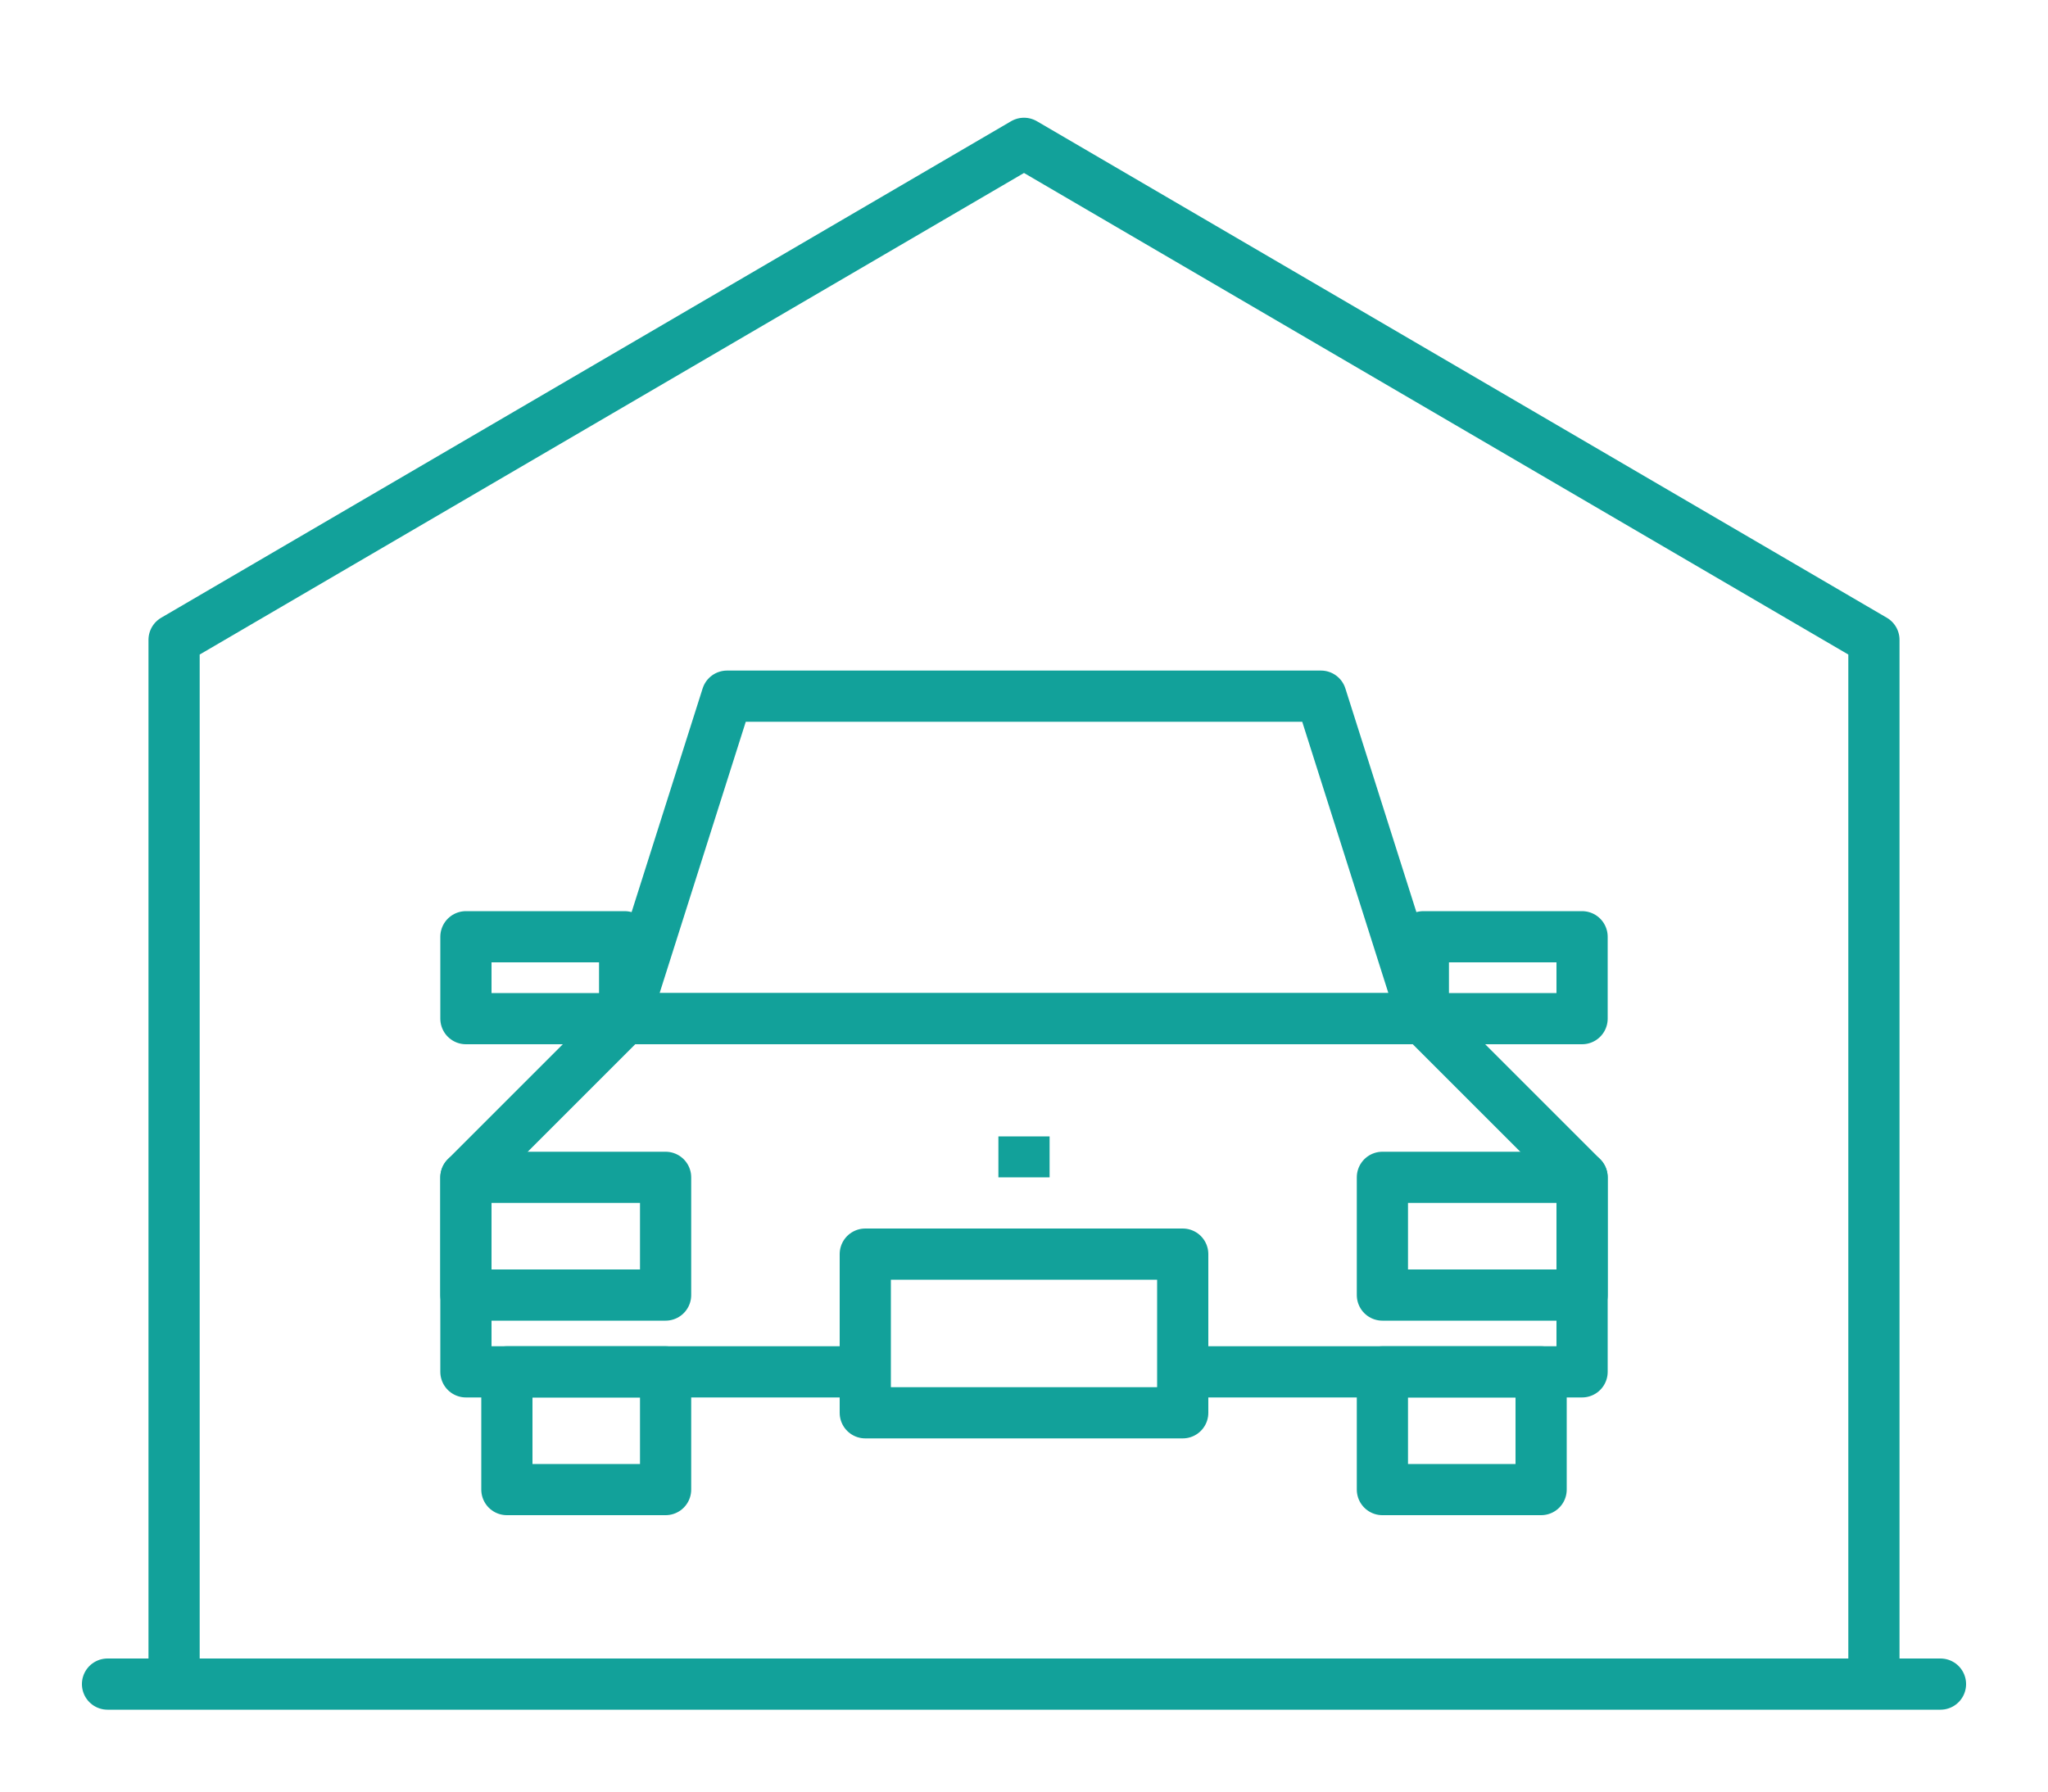 <?xml version="1.0" encoding="utf-8"?>
<!-- Generator: Adobe Illustrator 24.0.1, SVG Export Plug-In . SVG Version: 6.00 Build 0)  -->
<svg version="1.1" id="Camada_1" xmlns="http://www.w3.org/2000/svg" xmlns:xlink="http://www.w3.org/1999/xlink" x="0px" y="0px"
	 viewBox="0 0 40 35" style="enable-background:new 0 0 40 35;" xml:space="preserve">
<style type="text/css">
	.st0{fill:none;stroke:#12A19A;stroke-linejoin:round;stroke-miterlimit:10;}
	.st1{fill:none;stroke:#12A19A;stroke-linecap:round;stroke-linejoin:round;stroke-miterlimit:10;}
</style>
<g>
	<rect x="9.9" y="26.8" class="st0" width="3.1" height="2.3"/>
	<rect x="27" y="26.8" class="st0" width="3.1" height="2.3"/>
	<rect x="16.9" y="24.5" class="st0" width="6.2" height="3.1"/>
	<polyline class="st0" points="23.1,26.8 30.9,26.8 30.9,23 27.8,19.9 12.2,19.9 9.1,23 9.1,26.8 16.9,26.8 	"/>
	<polygon class="st0" points="25.8,13.6 14.2,13.6 12.2,19.9 27.8,19.9 	"/>
	<rect x="9.1" y="18.3" class="st0" width="3.1" height="1.6"/>
	<rect x="27.8" y="18.3" class="st0" width="3.1" height="1.6"/>
	<rect x="9.1" y="23" class="st0" width="3.9" height="2.3"/>
	<rect x="27" y="23" class="st0" width="3.9" height="2.3"/>
	<line class="st0" x1="20" y1="23" x2="20" y2="22.2"/>
</g>
<polyline class="st0" points="36.6,32.9 36.6,12.5 20,2.8 3.4,12.5 3.4,32.9 "/>
<line class="st1" x1="2.1" y1="32.9" x2="37.9" y2="32.9"/>
</svg>
